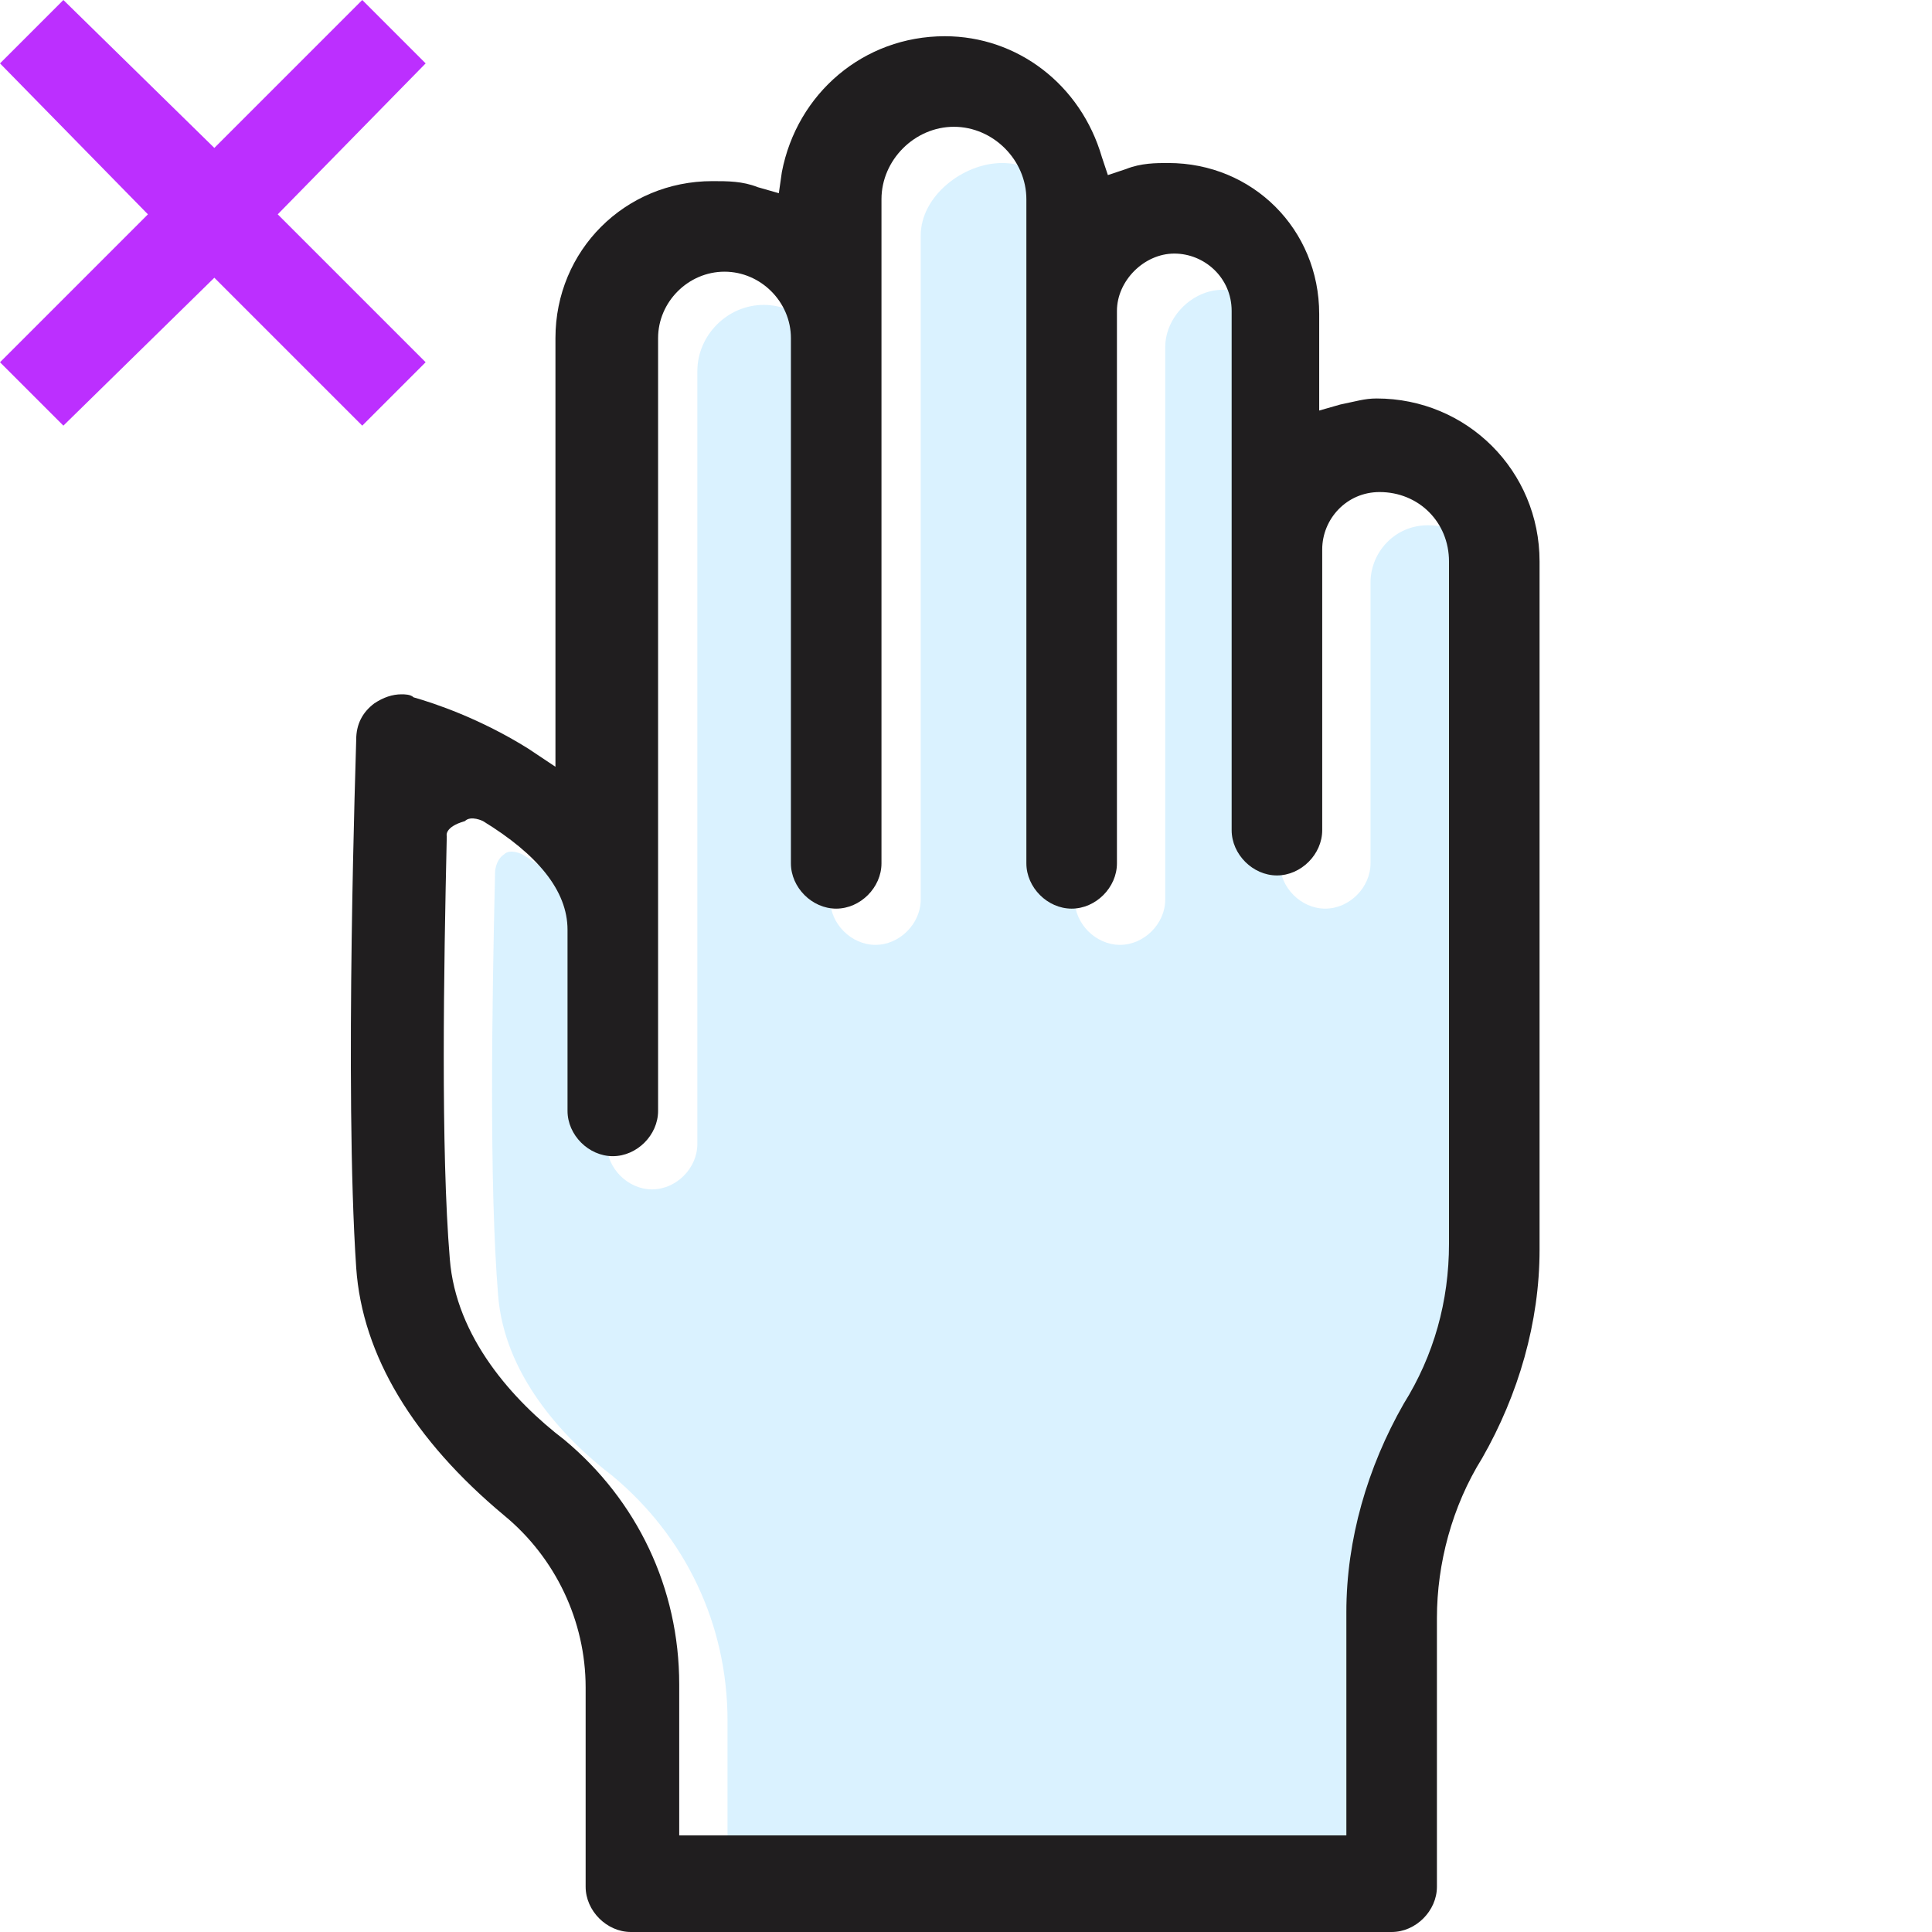 <svg xmlns="http://www.w3.org/2000/svg" viewBox="0 0 64 64"><path fill="#bc2fff" d="M14.1 2.1L12 0 7.1 4.9 2.1 0 0 2.1l4.9 5L0 12l2.1 2.1 5-4.9 4.9 4.9 2.1-2.1-4.9-4.9z"/><path d="M16.4 28.9c-.1 4.3-.2 10.3.1 14 .2 2.6 2.1 4.7 3.8 6 2.4 2 3.8 4.9 3.8 8.1v5h22.1v-7.4c0-2.4.7-4.8 1.9-6.9 1-1.6 1.5-3.4 1.5-5.3V19.7c0-1.3-1-2.3-2.3-2.3-1.1 0-1.9.9-1.9 1.9v9.3c0 .8-.7 1.5-1.5 1.5s-1.5-.7-1.5-1.5V11.5c0-1.1-.9-1.9-1.9-1.9s-1.9.9-1.9 1.9v18.3c0 .8-.7 1.5-1.5 1.5s-1.5-.7-1.5-1.5v-22c0-1.3-1.1-2.4-2.4-2.4-1.3 0-2.7 1.1-2.7 2.4v22c0 .8-.7 1.5-1.5 1.5s-1.5-.7-1.5-1.5V12.3c0-1.2-1-2.2-2.2-2.2-1.2 0-2.2 1-2.2 2.2v25.6c0 .8-.7 1.5-1.5 1.5s-1.5-.7-1.5-1.5v-6c0-1.3-1-2.5-2.8-3.6 0 0-.4-.2-.6 0-.3.2-.3.6-.3.6z" fill="#08aaff" fill-opacity=".15"/><path d="M20.9 64c-.8 0-1.5-.7-1.5-1.5v-6.6c0-2.2-1-4.3-2.7-5.7-3-2.5-4.7-5.3-4.9-8.2-.4-5.9 0-17.3 0-17.5 0-.5.2-.9.6-1.2.3-.2.6-.3.9-.3.1 0 .3 0 .4.1.7.2 2.2.7 3.8 1.7l.9.6V11.2c0-2.9 2.3-5.2 5.2-5.2.5 0 1 0 1.5.2l.7.2.1-.7c.5-2.6 2.7-4.5 5.4-4.5 2.4 0 4.5 1.6 5.2 4l.2.6.6-.2c.5-.2 1-.2 1.4-.2 2.8 0 5 2.2 5 5v3.2l.7-.2c.5-.1.8-.2 1.2-.2 3 0 5.4 2.4 5.4 5.4v22.8c0 2.4-.7 4.8-1.9 6.9-1 1.6-1.5 3.5-1.5 5.3v8.9c0 .8-.7 1.5-1.5 1.5H20.9zm-6.1-36.3c-.1 4.4-.2 10.4.1 14 .2 2.6 2.1 4.7 3.8 6 2.4 2 3.8 4.9 3.8 8.1v5h22.1v-7.4c0-2.4.7-4.8 1.9-6.9 1-1.6 1.5-3.4 1.5-5.3V18.6c0-1.3-1-2.3-2.3-2.3-1.1 0-1.9.9-1.9 1.9v9.3c0 .8-.7 1.5-1.5 1.5s-1.5-.7-1.5-1.5V10.3c0-1.1-.9-1.9-1.9-1.9s-1.9.9-1.9 1.9v18.3c0 .8-.7 1.5-1.5 1.5s-1.5-.7-1.5-1.5v-22c0-1.3-1.1-2.4-2.4-2.4s-2.4 1.1-2.4 2.4v22c0 .8-.7 1.5-1.5 1.5s-1.5-.7-1.5-1.5V11.2c0-1.2-1-2.2-2.2-2.2s-2.2 1-2.2 2.2v25.6c0 .8-.7 1.5-1.5 1.5s-1.5-.7-1.5-1.5v-6c0-1.3-1-2.5-2.8-3.6 0 0-.4-.2-.6 0-.7.2-.6.5-.6.5z" fill="#201e1f"/></svg>
